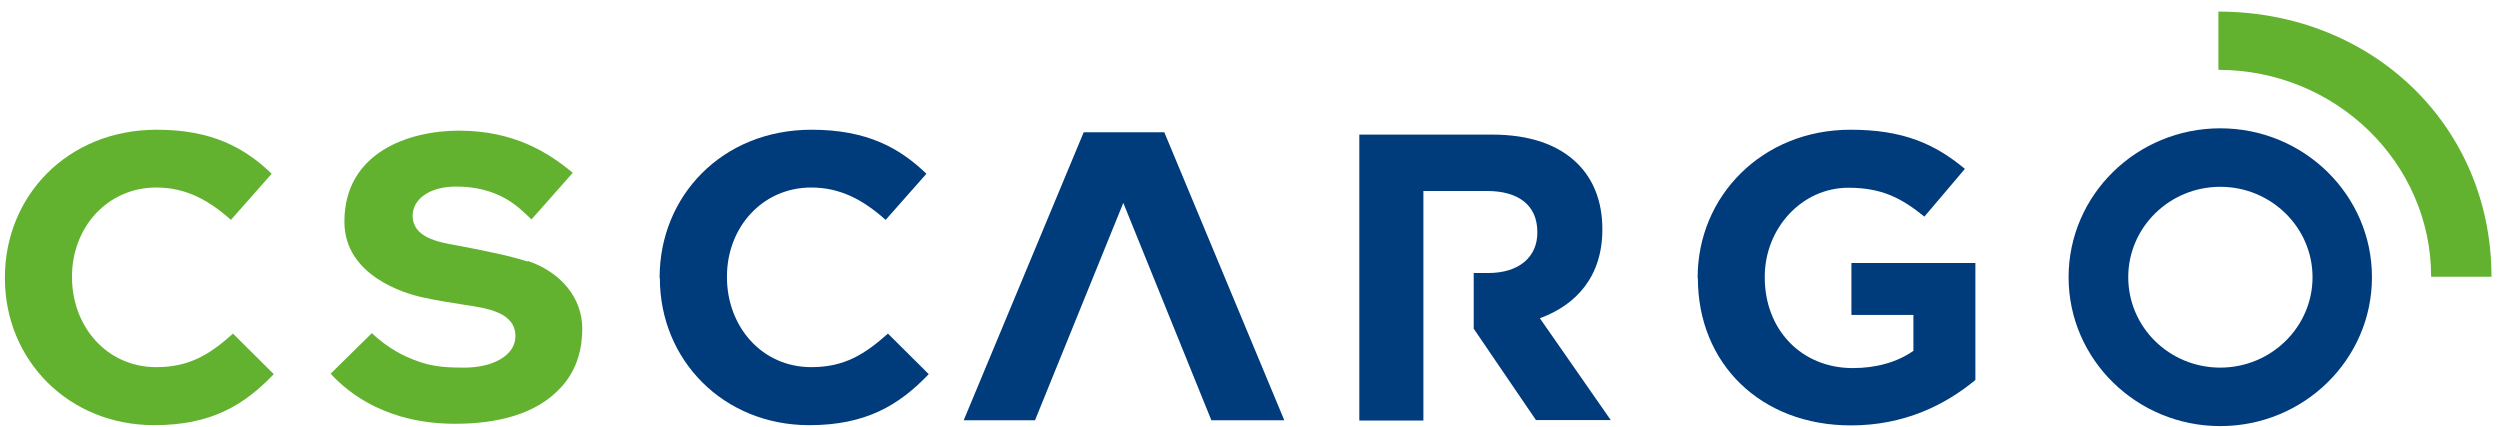<svg width="193" height="33" viewBox="0 0 193 33" fill="none" xmlns="http://www.w3.org/2000/svg">
<g clip-path="url(#clip0_3256_9066)">
<path d="M50.923 21.473V21.419C50.923 15.141 55.743 10.015 62.651 10.015C66.896 10.015 69.432 11.4 71.519 13.414L68.371 16.976C66.644 15.429 64.863 14.476 62.633 14.476C58.837 14.476 56.121 17.57 56.121 21.347V21.401C56.121 25.178 58.783 28.344 62.633 28.344C65.205 28.344 66.77 27.337 68.551 25.754L71.699 28.884C69.378 31.312 66.806 32.823 62.471 32.823C55.852 32.823 50.941 27.804 50.941 21.473" fill="#003B7B"/>
<path d="M131.059 21.473V21.419C131.059 15.141 136.041 10.015 142.858 10.015C146.906 10.015 149.352 11.094 151.69 13.037L148.561 16.724C146.816 15.303 145.287 14.494 142.697 14.494C139.099 14.494 136.239 17.623 136.239 21.365V21.419C136.239 25.448 139.063 28.416 143.038 28.416C144.837 28.416 146.456 27.966 147.715 27.085V24.315H142.93V20.304H152.5V29.333C150.179 31.258 147.014 32.841 142.894 32.841C135.879 32.841 131.077 28.02 131.077 21.491" fill="#003B7B"/>
<path d="M89.885 10.213H83.661L74.397 32.446H79.902L86.719 15.663L93.518 32.446H99.148L89.885 10.213Z" fill="#003B7B"/>
<path d="M118.88 24.566C121.74 23.523 123.701 21.293 123.701 17.731V17.659C123.701 15.572 123.017 13.846 121.776 12.623C120.301 11.166 118.088 10.392 115.21 10.392H104.939V32.463H109.886V14.745H114.797C117.207 14.745 118.682 15.824 118.682 17.911V17.965C118.682 19.818 117.297 21.077 114.887 21.077H113.771V25.376L118.574 32.427H124.348L118.862 24.548L118.88 24.566Z" fill="#003B7B"/>
<path d="M171.405 9.906C164.948 9.906 159.695 15.051 159.695 21.4C159.695 27.75 164.948 32.894 171.405 32.894C177.863 32.894 183.115 27.75 183.115 21.4C183.115 15.051 177.863 9.906 171.405 9.906ZM171.405 28.38C167.466 28.38 164.3 25.25 164.3 21.4C164.3 17.551 167.484 14.421 171.405 14.421C175.327 14.421 178.528 17.551 178.528 21.4C178.528 25.25 175.327 28.38 171.405 28.38Z" fill="#003B7B"/>
<path d="M0.378 21.473V21.419C0.378 15.141 5.199 10.015 12.106 10.015C16.351 10.015 18.887 11.4 20.974 13.414L17.826 16.976C16.099 15.429 14.318 14.476 12.07 14.476C8.274 14.476 5.558 17.57 5.558 21.347V21.401C5.558 25.178 8.221 28.344 12.07 28.344C14.642 28.344 16.225 27.337 17.988 25.754L21.136 28.884C18.815 31.312 16.261 32.823 11.908 32.823C5.289 32.823 0.378 27.804 0.378 21.473Z" fill="#62B22F"/>
<path d="M171.243 5.392C180.327 5.392 187.684 12.569 187.684 21.365H192.343C192.343 9.691 183.115 0.895 171.261 0.895V5.392H171.243Z" fill="#62B22F"/>
<path d="M40.743 20.195C39.484 19.782 37.541 19.368 35.113 18.918C33.854 18.684 31.857 18.343 31.857 16.652C31.857 15.447 33.044 14.403 35.239 14.403C36.768 14.403 37.991 14.763 38.944 15.285C39.772 15.735 40.383 16.31 41.031 16.94L44.215 13.342C42.362 11.795 39.7 10.086 35.419 10.086C31.605 10.086 26.587 11.741 26.587 17.12C26.587 21.275 31.245 22.66 32.594 22.948C33.782 23.217 34.717 23.343 35.922 23.541C37.541 23.793 39.79 24.081 39.79 25.951C39.79 27.462 38.027 28.38 35.85 28.38C34.069 28.38 32.972 28.272 31.335 27.516C30.274 27.031 29.321 26.311 28.709 25.718L25.525 28.848C26.982 30.448 29.968 32.715 35.131 32.715C38.225 32.715 41.408 32.067 43.405 29.801C44.556 28.488 44.952 26.923 44.952 25.358C44.952 23.002 43.297 21.005 40.743 20.142" fill="#62B22F"/>
</g>
<defs>
<clipPath id="clip0_3256_9066">
<rect width="191.964" height="32" fill="white" transform="translate(0.378 0.895)"/>
</clipPath>
</defs>
</svg>
